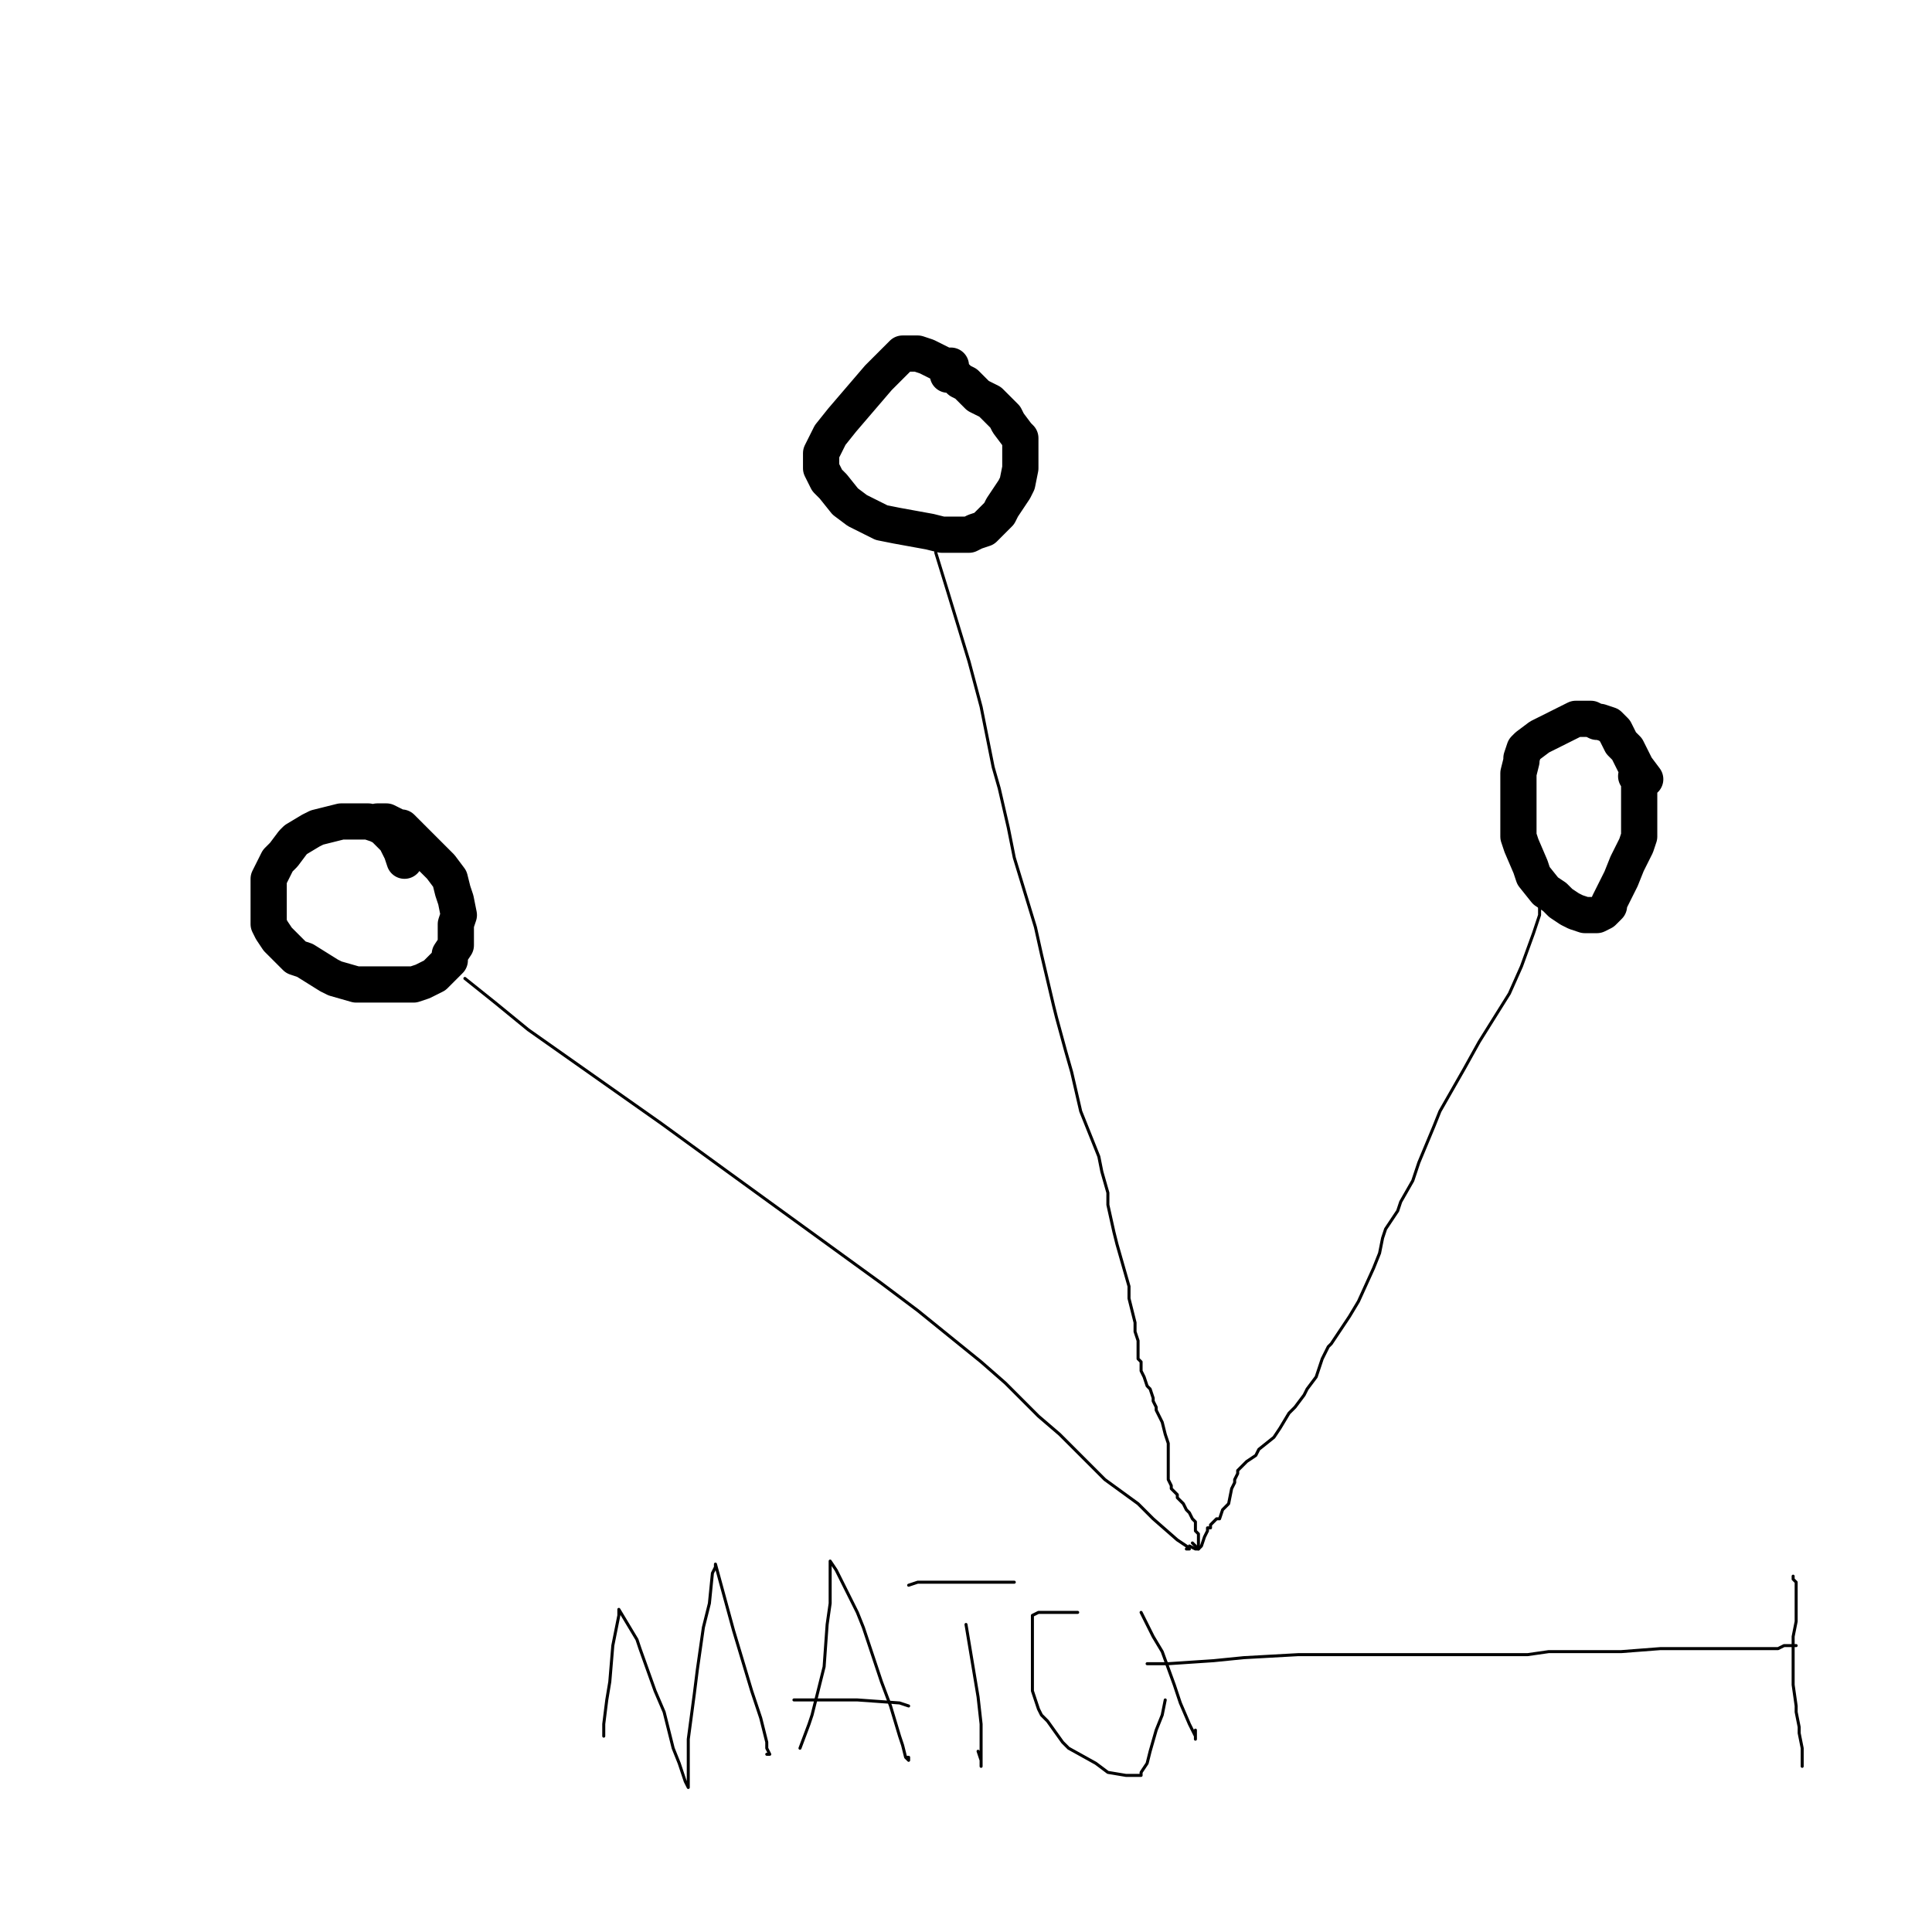 <?xml version="1.0" standalone="yes"?><svg width="640px" height="640px" xmlns="http://www.w3.org/2000/svg" version="1.1"><polyline points="545,258.125 542,254.125 539,248.125 537,246.125 535,242.125 533,240.125 530,239.125 529,239.125 527,238.125 526,238.125 522,238.125 520,239.125 514,242.125 510,244.125 506,247.125 505,248.125 504,251.125 504,252.125 503,256.125 503,258.125 503,265.125 503,269.125 503,277.125 504,280.125 507,287.125 508,290.125 512,295.125 515,297.125 517,299.125 520,301.125 522,302.125 525,303.125 526,303.125 528,303.125 529,303.125 531,302.125 531,302.125 533,300.125 533,300.125 533,299.125 534,297.125 535,295.125 537,291.125 539,286.125 540,284.125 541,282.125 542,280.125 543,277.125 543,276.125 543,273.125 543,271.125 543,268.125 543,266.125 543,264.125 543,263.125 543,260.125 543,259.125 543,258.125 542,257.125 542,257.125 " fill="none" stroke="#000000" stroke-width="12px" stroke-linecap="round" stroke-linejoin="round" /><polyline points="315,121.125 313,121.125 307,118.125 304,117.125 300,117.125 299,117.125 299,117.125 296,120.125 291,125.125 279,139.125 275,144.125 272,150.125 272,151.125 272,153.125 272,155.125 274,159.125 276,161.125 280,166.125 284,169.125 292,173.125 297,174.125 308,176.125 312,177.125 315,177.125 321,177.125 323,176.125 326,175.125 327,174.125 331,170.125 332,168.125 336,162.125 337,160.125 338,155.125 338,153.125 338,150.125 338,148.125 338,145.125 337,144.125 334,140.125 333,138.125 329,134.125 328,133.125 324,131.125 323,130.125 321,128.125 320,127.125 318,126.125 317,125.125 315,124.125 315,124.125 314,124.125 314,124.125 314,124.125 314,124.125 314,124.125 " fill="none" stroke="#000000" stroke-width="12px" stroke-linecap="round" stroke-linejoin="round" /><polyline points="134,285.125 133,282.125 131,278.125 130,277.125 127,274.125 125,273.125 122,272.125 120,272.125 115,272.125 113,272.125 105,274.125 103,275.125 98,278.125 97,279.125 94,283.125 92,285.125 91,287.125 89,291.125 89,294.125 89,299.125 89,302.125 89,306.125 90,308.125 92,311.125 93,312.125 98,317.125 101,318.125 109,323.125 111,324.125 118,326.125 121,326.125 124,326.125 131,326.125 137,326.125 140,325.125 144,323.125 146,321.125 149,318.125 149,316.125 151,313.125 151,311.125 151,306.125 152,303.125 151,298.125 150,295.125 149,291.125 146,287.125 143,284.125 138,279.125 136,277.125 133,274.125 133,274.125 132,274.125 128,272.125 126,272.125 125,272.125 125,272.125 " fill="none" stroke="#000000" stroke-width="12px" stroke-linecap="round" stroke-linejoin="round" /><polyline points="154,324.125 164,332.125 175,341.125 219,372.125 241,388.125 292,425.125 304,434.125 325,451.125 333,458.125 344,469.125 351,475.125 361,485.125 366,490.125 377,498.125 382,503.125 390,510.125 393,512.125 394,513.125 393,513.125 " fill="none" stroke="#000000" stroke-width="1px" stroke-linecap="round" stroke-linejoin="round" /><polyline points="510,299.125 510,303.125 508,309.125 504,320.125 500,329.125 490,345.125 485,354.125 477,368.125 475,373.125 470,385.125 468,391.125 464,398.125 463,401.125 459,407.125 458,410.125 457,415.125 455,420.125 450,431.125 447,436.125 441,445.125 440,446.125 439,448.125 438,450.125 436,456.125 433,460.125 432,462.125 429,466.125 427,468.125 424,473.125 422,476.125 417,480.125 416,482.125 413,484.125 412,485.125 410,487.125 410,488.125 409,490.125 409,490.125 409,491.125 408,493.125 407,498.125 405,500.125 404,503.125 403,503.125 402,504.125 402,504.125 401,505.125 401,506.125 400,506.125 400,507.125 399,509.125 398,512.125 397,513.125 395,511.125 " fill="none" stroke="#000000" stroke-width="1px" stroke-linecap="round" stroke-linejoin="round" /><polyline points="310,182.125 310,182.125 310,183.125 314,196.125 321,219.125 325,234.125 329,254.125 331,261.125 334,274.125 336,284.125 343,307.125 345,316.125 349,333.125 350,337.125 353,348.125 355,355.125 358,368.125 360,373.125 364,383.125 365,388.125 367,395.125 367,399.125 369,408.125 370,412.125 374,426.125 374,430.125 376,438.125 376,441.125 377,444.125 377,445.125 377,447.125 377,449.125 377,450.125 378,451.125 378,452.125 378,454.125 379,456.125 380,459.125 381,460.125 382,463.125 382,464.125 383,466.125 383,467.125 384,469.125 385,471.125 386,475.125 387,478.125 387,482.125 387,484.125 387,486.125 387,486.125 387,487.125 387,488.125 387,490.125 387,490.125 388,492.125 388,492.125 388,493.125 388,493.125 389,494.125 390,495.125 390,496.125 392,498.125 392,498.125 393,500.125 393,500.125 394,501.125 394,501.125 395,503.125 396,504.125 396,506.125 396,507.125 397,508.125 397,508.125 397,509.125 397,509.125 397,510.125 397,511.125 397,512.125 397,513.125 397,513.125 397,513.125 397,513.125 396,513.125 394,512.125 " fill="none" stroke="#000000" stroke-width="1px" stroke-linecap="round" stroke-linejoin="round" /><polyline points="200,575.125 200,571.125 201,563.125 202,557.125 203,545.125 204,540.125 205,535.125 205,534.125 205,533.125 205,533.125 211,543.125 212,546.125 217,560.125 220,567.125 223,579.125 225,584.125 227,590.125 228,592.125 228,592.125 228,591.125 228,589.125 228,582.125 228,576.125 230,561.125 231,553.125 233,539.125 235,531.125 236,521.125 237,519.125 237,518.125 237,518.125 240,529.125 243,540.125 249,560.125 252,569.125 254,577.125 254,579.125 255,581.125 255,581.125 255,581.125 254,581.125 254,581.125 " fill="none" stroke="#000000" stroke-width="1px" stroke-linecap="round" stroke-linejoin="round" /><polyline points="265,579.125 268,571.125 269,568.125 272,556.125 273,552.125 274,538.125 275,531.125 275,522.125 275,519.125 275,517.125 277,520.125 284,534.125 286,539.125 292,557.125 295,565.125 298,575.125 299,578.125 300,582.125 301,582.125 301,583.125 301,583.125 300,582.125 " fill="none" stroke="#000000" stroke-width="1px" stroke-linecap="round" stroke-linejoin="round" /><polyline points="301,565.125 298,564.125 284,563.125 278,563.125 265,563.125 264,563.125 264,563.125 263,563.125 " fill="none" stroke="#000000" stroke-width="1px" stroke-linecap="round" stroke-linejoin="round" /><polyline points="320,538.125 321,544.125 324,562.125 325,571.125 325,582.125 325,584.125 325,585.125 325,583.125 324,580.125 " fill="none" stroke="#000000" stroke-width="1px" stroke-linecap="round" stroke-linejoin="round" /><polyline points="336,524.125 331,524.125 319,524.125 314,524.125 310,524.125 308,524.125 304,524.125 301,525.125 301,525.125 " fill="none" stroke="#000000" stroke-width="1px" stroke-linecap="round" stroke-linejoin="round" /><polyline points="357,534.125 349,534.125 344,534.125 342,535.125 342,535.125 342,537.125 342,539.125 342,546.125 342,549.125 342,558.125 342,560.125 344,566.125 345,568.125 347,570.125 352,577.125 354,579.125 363,584.125 367,587.125 373,588.125 375,588.125 378,588.125 378,587.125 380,584.125 381,580.125 383,573.125 385,568.125 386,563.125 " fill="none" stroke="#000000" stroke-width="1px" stroke-linecap="round" stroke-linejoin="round" /><polyline points="378,534.125 382,542.125 385,547.125 389,558.125 391,564.125 394,571.125 395,573.125 396,575.125 396,576.125 396,576.125 396,576.125 396,573.125 " fill="none" stroke="#000000" stroke-width="1px" stroke-linecap="round" stroke-linejoin="round" /><polyline points="380,551.125 383,551.125 387,551.125 402,550.125 412,549.125 430,548.125 439,548.125 448,548.125 453,548.125 461,548.125 466,548.125 477,548.125 486,548.125 506,548.125 513,547.125 528,547.125 537,547.125 550,546.125 556,546.125 563,546.125 565,546.125 570,546.125 573,546.125 575,546.125 581,546.125 585,546.125 589,546.125 591,545.125 594,545.125 595,545.125 594,545.125 " fill="none" stroke="#000000" stroke-width="1px" stroke-linecap="round" stroke-linejoin="round" /><polyline points="594,522.125 594,523.125 595,524.125 595,528.125 595,537.125 594,542.125 594,550.125 594,553.125 594,556.125 594,558.125 595,565.125 595,567.125 596,572.125 596,574.125 597,579.125 597,580.125 597,582.125 597,583.125 597,584.125 597,584.125 597,585.125 " fill="none" stroke="#000000" stroke-width="1px" stroke-linecap="round" stroke-linejoin="round" /></svg>